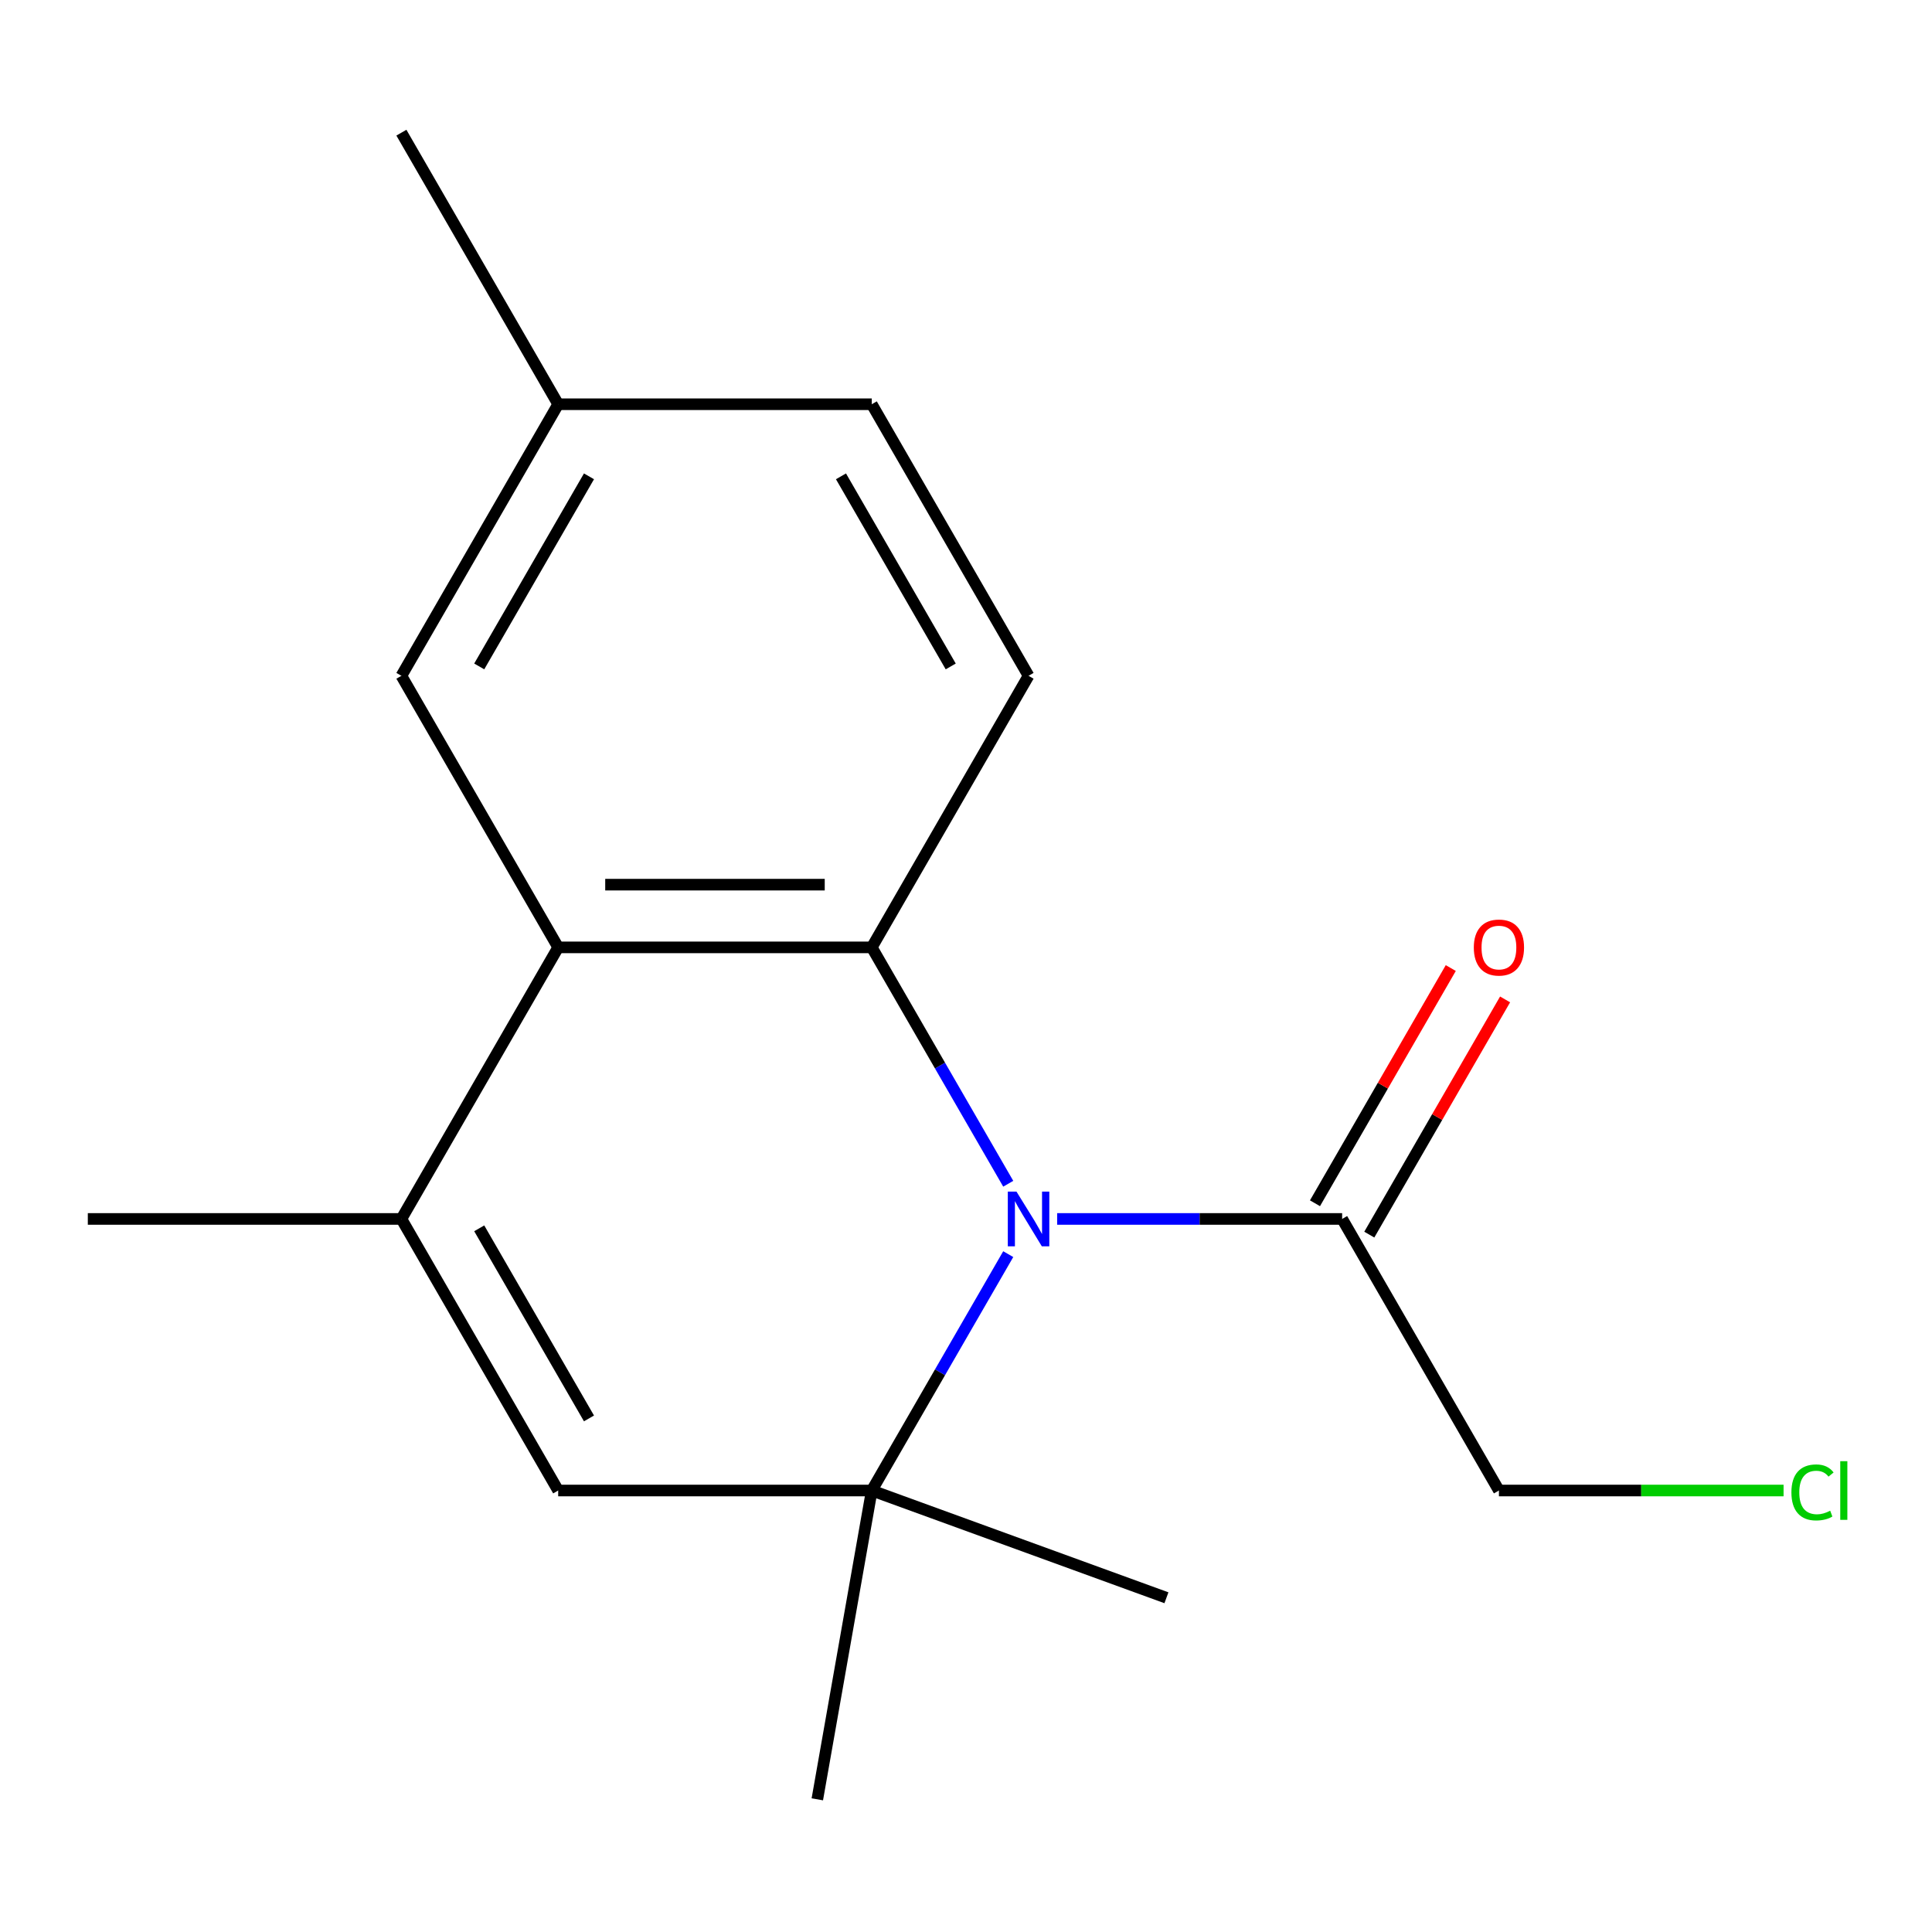 <?xml version='1.0' encoding='iso-8859-1'?>
<svg version='1.1' baseProfile='full'
              xmlns='http://www.w3.org/2000/svg'
                      xmlns:rdkit='http://www.rdkit.org/xml'
                      xmlns:xlink='http://www.w3.org/1999/xlink'
                  xml:space='preserve'
width='1000px' height='1000px' viewBox='0 0 1000 1000'>
<!-- END OF HEADER -->
<rect style='opacity:1.0;fill:#FFFFFF;stroke:none' width='1000' height='1000' x='0' y='0'> </rect>
<path class='bond-0' d='M 521.862,612.706 L 486.544,551.533' style='fill:none;fill-rule:evenodd;stroke:#0000FF;stroke-width:6px;stroke-linecap:butt;stroke-linejoin:miter;stroke-opacity:1' />
<path class='bond-0' d='M 486.544,551.533 L 451.226,490.36' style='fill:none;fill-rule:evenodd;stroke:#000000;stroke-width:6px;stroke-linecap:butt;stroke-linejoin:miter;stroke-opacity:1' />
<path class='bond-1' d='M 521.862,649.141 L 486.544,710.314' style='fill:none;fill-rule:evenodd;stroke:#0000FF;stroke-width:6px;stroke-linecap:butt;stroke-linejoin:miter;stroke-opacity:1' />
<path class='bond-1' d='M 486.544,710.314 L 451.226,771.487' style='fill:none;fill-rule:evenodd;stroke:#000000;stroke-width:6px;stroke-linecap:butt;stroke-linejoin:miter;stroke-opacity:1' />
<path class='bond-2' d='M 547.177,630.924 L 620.933,630.924' style='fill:none;fill-rule:evenodd;stroke:#0000FF;stroke-width:6px;stroke-linecap:butt;stroke-linejoin:miter;stroke-opacity:1' />
<path class='bond-2' d='M 620.933,630.924 L 694.688,630.924' style='fill:none;fill-rule:evenodd;stroke:#000000;stroke-width:6px;stroke-linecap:butt;stroke-linejoin:miter;stroke-opacity:1' />
<path class='bond-3' d='M 451.226,490.36 L 288.917,490.36' style='fill:none;fill-rule:evenodd;stroke:#000000;stroke-width:6px;stroke-linecap:butt;stroke-linejoin:miter;stroke-opacity:1' />
<path class='bond-3' d='M 426.879,457.899 L 313.263,457.899' style='fill:none;fill-rule:evenodd;stroke:#000000;stroke-width:6px;stroke-linecap:butt;stroke-linejoin:miter;stroke-opacity:1' />
<path class='bond-4' d='M 451.226,490.36 L 532.38,349.797' style='fill:none;fill-rule:evenodd;stroke:#000000;stroke-width:6px;stroke-linecap:butt;stroke-linejoin:miter;stroke-opacity:1' />
<path class='bond-5' d='M 451.226,771.487 L 288.917,771.487' style='fill:none;fill-rule:evenodd;stroke:#000000;stroke-width:6px;stroke-linecap:butt;stroke-linejoin:miter;stroke-opacity:1' />
<path class='bond-6' d='M 451.226,771.487 L 423.041,931.329' style='fill:none;fill-rule:evenodd;stroke:#000000;stroke-width:6px;stroke-linecap:butt;stroke-linejoin:miter;stroke-opacity:1' />
<path class='bond-7' d='M 451.226,771.487 L 603.746,826.999' style='fill:none;fill-rule:evenodd;stroke:#000000;stroke-width:6px;stroke-linecap:butt;stroke-linejoin:miter;stroke-opacity:1' />
<path class='bond-8' d='M 288.917,490.36 L 207.763,349.797' style='fill:none;fill-rule:evenodd;stroke:#000000;stroke-width:6px;stroke-linecap:butt;stroke-linejoin:miter;stroke-opacity:1' />
<path class='bond-9' d='M 288.917,490.36 L 207.763,630.924' style='fill:none;fill-rule:evenodd;stroke:#000000;stroke-width:6px;stroke-linecap:butt;stroke-linejoin:miter;stroke-opacity:1' />
<path class='bond-10' d='M 207.763,630.924 L 288.917,771.487' style='fill:none;fill-rule:evenodd;stroke:#000000;stroke-width:6px;stroke-linecap:butt;stroke-linejoin:miter;stroke-opacity:1' />
<path class='bond-10' d='M 248.049,635.777 L 304.857,734.171' style='fill:none;fill-rule:evenodd;stroke:#000000;stroke-width:6px;stroke-linecap:butt;stroke-linejoin:miter;stroke-opacity:1' />
<path class='bond-11' d='M 207.763,630.924 L 45.455,630.924' style='fill:none;fill-rule:evenodd;stroke:#000000;stroke-width:6px;stroke-linecap:butt;stroke-linejoin:miter;stroke-opacity:1' />
<path class='bond-12' d='M 708.744,639.039 L 743.889,578.166' style='fill:none;fill-rule:evenodd;stroke:#000000;stroke-width:6px;stroke-linecap:butt;stroke-linejoin:miter;stroke-opacity:1' />
<path class='bond-12' d='M 743.889,578.166 L 779.034,517.293' style='fill:none;fill-rule:evenodd;stroke:#FF0000;stroke-width:6px;stroke-linecap:butt;stroke-linejoin:miter;stroke-opacity:1' />
<path class='bond-12' d='M 680.632,622.808 L 715.777,561.935' style='fill:none;fill-rule:evenodd;stroke:#000000;stroke-width:6px;stroke-linecap:butt;stroke-linejoin:miter;stroke-opacity:1' />
<path class='bond-12' d='M 715.777,561.935 L 750.922,501.063' style='fill:none;fill-rule:evenodd;stroke:#FF0000;stroke-width:6px;stroke-linecap:butt;stroke-linejoin:miter;stroke-opacity:1' />
<path class='bond-13' d='M 694.688,630.924 L 775.842,771.487' style='fill:none;fill-rule:evenodd;stroke:#000000;stroke-width:6px;stroke-linecap:butt;stroke-linejoin:miter;stroke-opacity:1' />
<path class='bond-14' d='M 532.38,349.797 L 451.226,209.234' style='fill:none;fill-rule:evenodd;stroke:#000000;stroke-width:6px;stroke-linecap:butt;stroke-linejoin:miter;stroke-opacity:1' />
<path class='bond-14' d='M 492.094,344.943 L 435.286,246.549' style='fill:none;fill-rule:evenodd;stroke:#000000;stroke-width:6px;stroke-linecap:butt;stroke-linejoin:miter;stroke-opacity:1' />
<path class='bond-15' d='M 207.763,349.797 L 288.917,209.234' style='fill:none;fill-rule:evenodd;stroke:#000000;stroke-width:6px;stroke-linecap:butt;stroke-linejoin:miter;stroke-opacity:1' />
<path class='bond-15' d='M 248.049,344.943 L 304.857,246.549' style='fill:none;fill-rule:evenodd;stroke:#000000;stroke-width:6px;stroke-linecap:butt;stroke-linejoin:miter;stroke-opacity:1' />
<path class='bond-16' d='M 451.226,209.234 L 288.917,209.234' style='fill:none;fill-rule:evenodd;stroke:#000000;stroke-width:6px;stroke-linecap:butt;stroke-linejoin:miter;stroke-opacity:1' />
<path class='bond-17' d='M 288.917,209.234 L 207.763,68.671' style='fill:none;fill-rule:evenodd;stroke:#000000;stroke-width:6px;stroke-linecap:butt;stroke-linejoin:miter;stroke-opacity:1' />
<path class='bond-18' d='M 775.842,771.487 L 849.508,771.487' style='fill:none;fill-rule:evenodd;stroke:#000000;stroke-width:6px;stroke-linecap:butt;stroke-linejoin:miter;stroke-opacity:1' />
<path class='bond-18' d='M 849.508,771.487 L 923.173,771.487' style='fill:none;fill-rule:evenodd;stroke:#00CC00;stroke-width:6px;stroke-linecap:butt;stroke-linejoin:miter;stroke-opacity:1' />
<path  class='atom-0' d='M 526.12 616.764
L 535.4 631.764
Q 536.32 633.244, 537.8 635.924
Q 539.28 638.604, 539.36 638.764
L 539.36 616.764
L 543.12 616.764
L 543.12 645.084
L 539.24 645.084
L 529.28 628.684
Q 528.12 626.764, 526.88 624.564
Q 525.68 622.364, 525.32 621.684
L 525.32 645.084
L 521.64 645.084
L 521.64 616.764
L 526.12 616.764
' fill='#0000FF'/>
<path  class='atom-9' d='M 762.842 490.44
Q 762.842 483.64, 766.202 479.84
Q 769.562 476.04, 775.842 476.04
Q 782.122 476.04, 785.482 479.84
Q 788.842 483.64, 788.842 490.44
Q 788.842 497.32, 785.442 501.24
Q 782.042 505.12, 775.842 505.12
Q 769.602 505.12, 766.202 501.24
Q 762.842 497.36, 762.842 490.44
M 775.842 501.92
Q 780.162 501.92, 782.482 499.04
Q 784.842 496.12, 784.842 490.44
Q 784.842 484.88, 782.482 482.08
Q 780.162 479.24, 775.842 479.24
Q 771.522 479.24, 769.162 482.04
Q 766.842 484.84, 766.842 490.44
Q 766.842 496.16, 769.162 499.04
Q 771.522 501.92, 775.842 501.92
' fill='#FF0000'/>
<path  class='atom-16' d='M 927.231 772.467
Q 927.231 765.427, 930.511 761.747
Q 933.831 758.027, 940.111 758.027
Q 945.951 758.027, 949.071 762.147
L 946.431 764.307
Q 944.151 761.307, 940.111 761.307
Q 935.831 761.307, 933.551 764.187
Q 931.311 767.027, 931.311 772.467
Q 931.311 778.067, 933.631 780.947
Q 935.991 783.827, 940.551 783.827
Q 943.671 783.827, 947.311 781.947
L 948.431 784.947
Q 946.951 785.907, 944.711 786.467
Q 942.471 787.027, 939.991 787.027
Q 933.831 787.027, 930.511 783.267
Q 927.231 779.507, 927.231 772.467
' fill='#00CC00'/>
<path  class='atom-16' d='M 952.511 756.307
L 956.191 756.307
L 956.191 786.667
L 952.511 786.667
L 952.511 756.307
' fill='#00CC00'/>
</svg>
